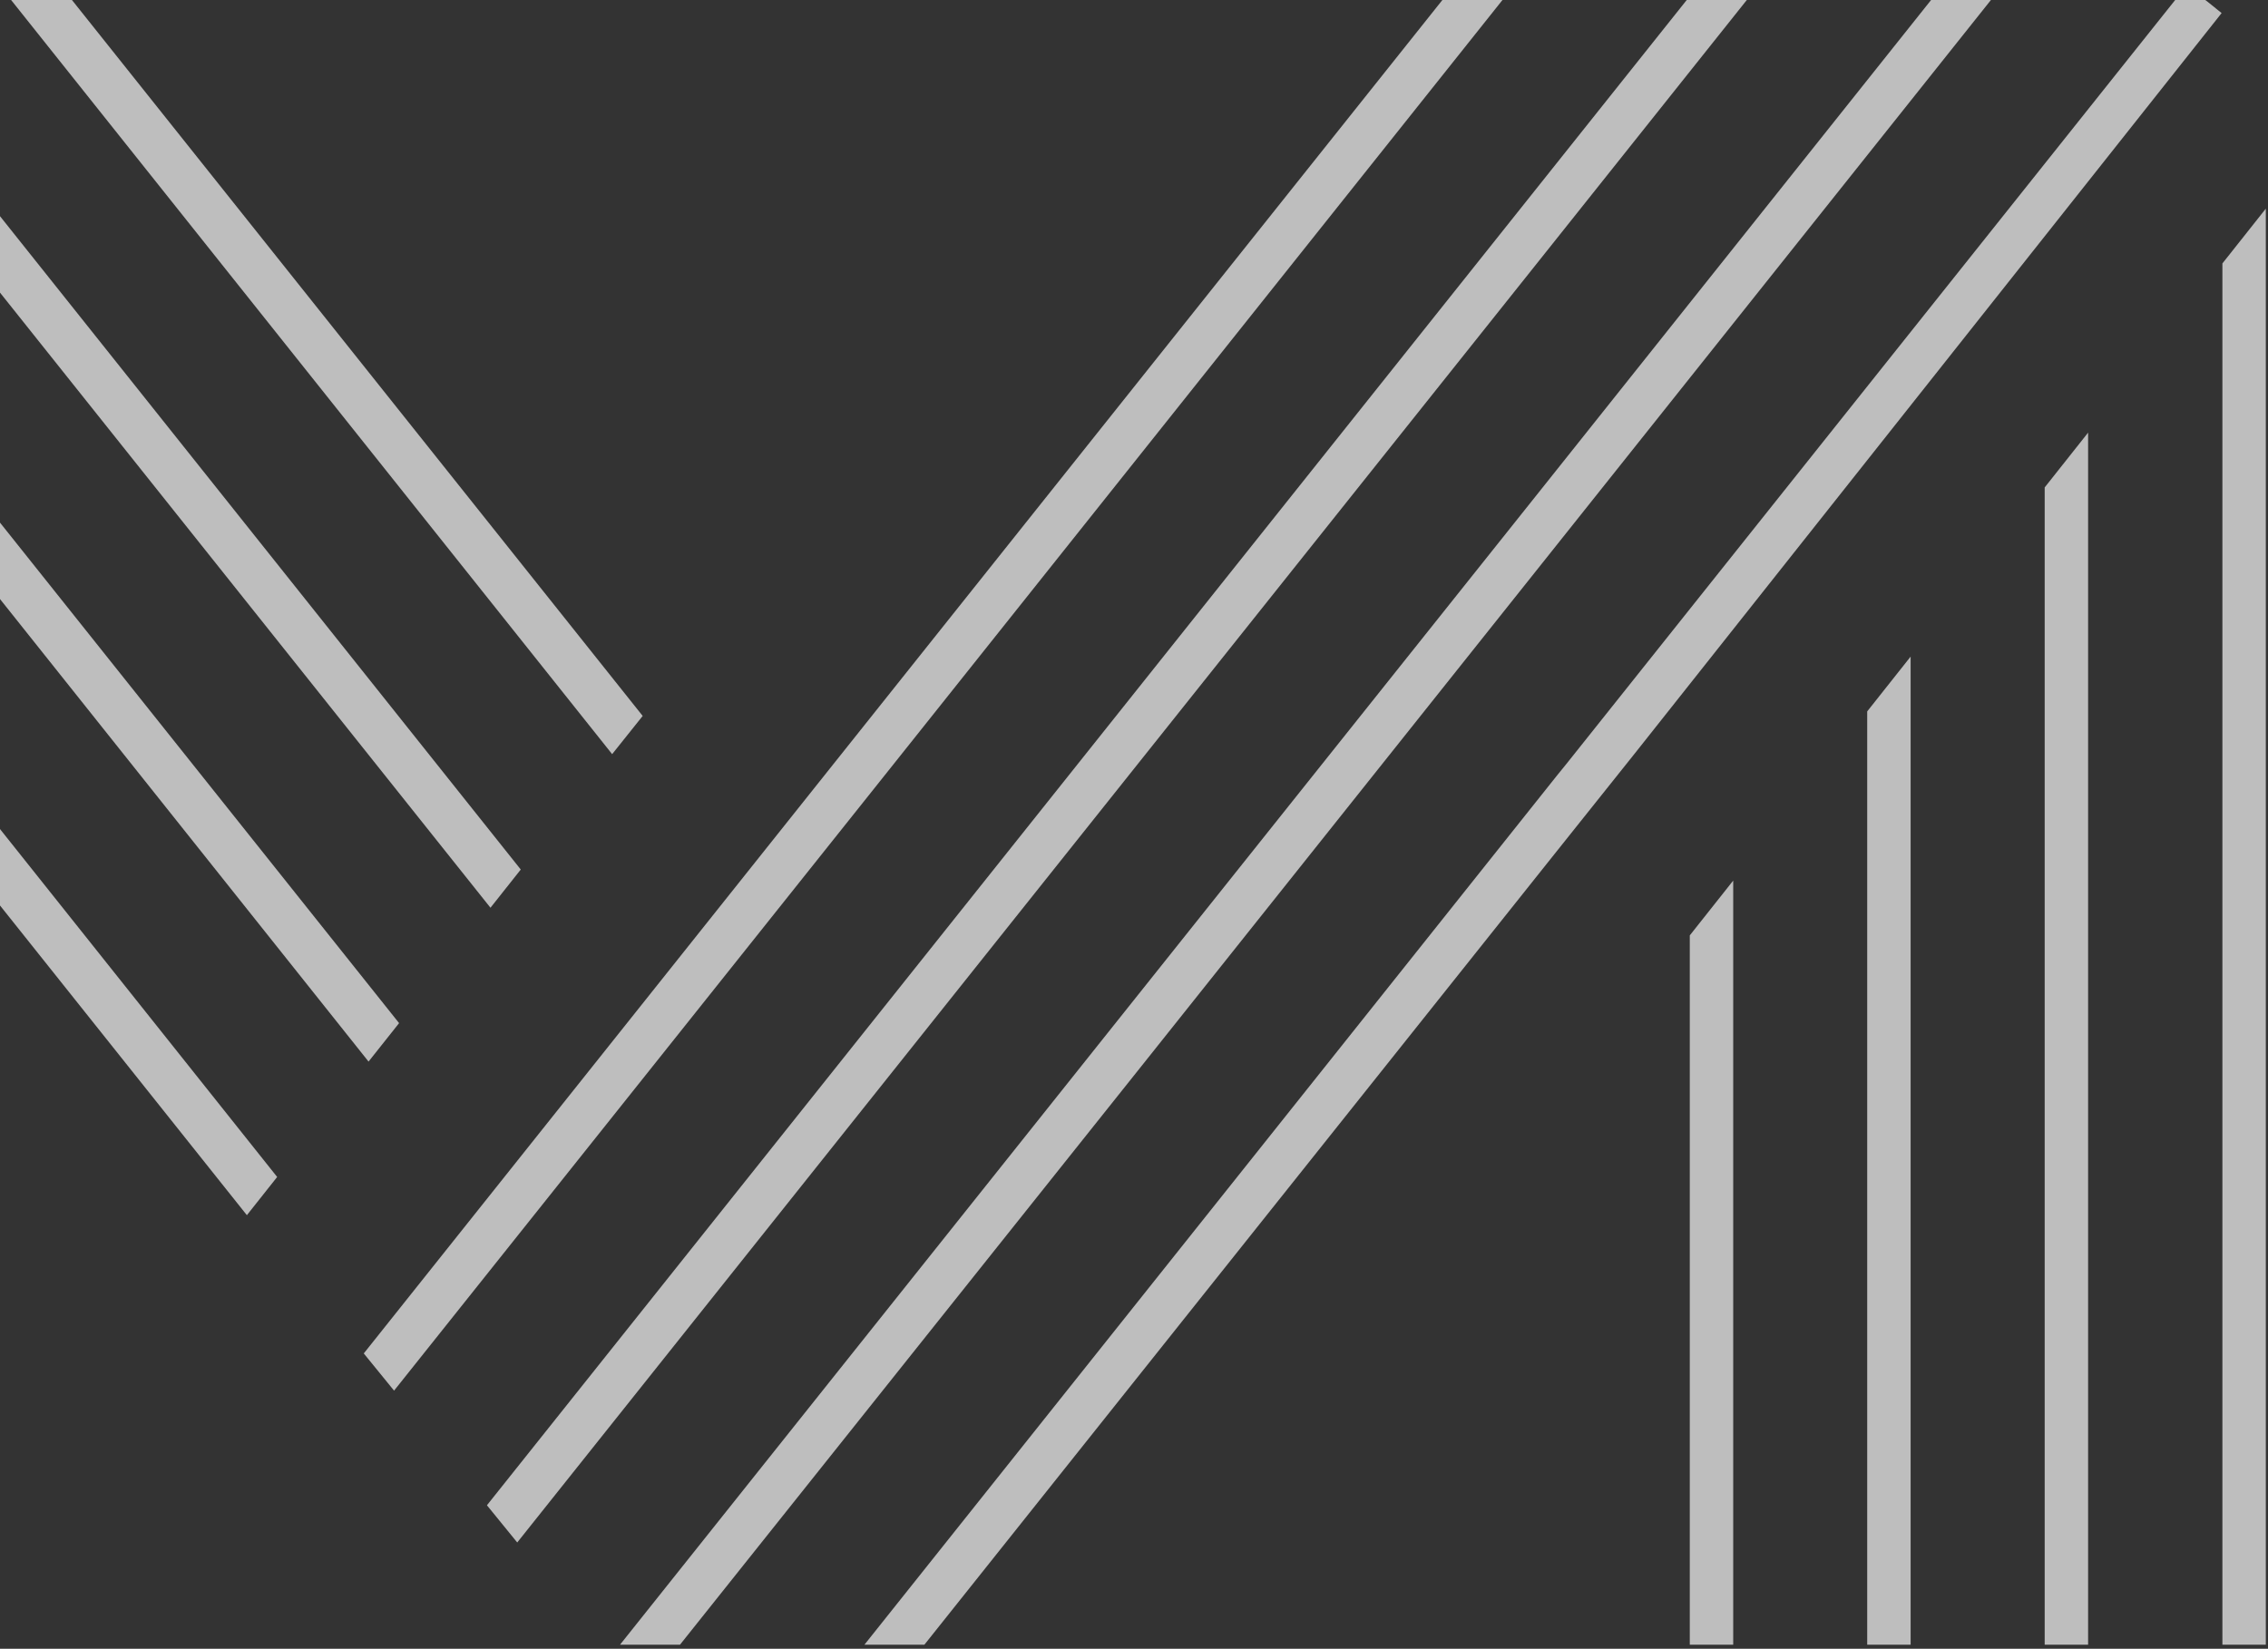 <?xml version="1.0" encoding="UTF-8" standalone="no"?>
<!DOCTYPE svg PUBLIC "-//W3C//DTD SVG 1.1//EN" "http://www.w3.org/Graphics/SVG/1.1/DTD/svg11.dtd">
<svg width="100%" height="100%" viewBox="0 0 480 349" version="1.1" xmlns="http://www.w3.org/2000/svg" xmlns:xlink="http://www.w3.org/1999/xlink" xml:space="preserve" xmlns:serif="http://www.serif.com/" style="fill-rule:evenodd;clip-rule:evenodd;stroke-linejoin:round;stroke-miterlimit:2;">
    <rect x="0" y="0" width="480" height="349" fill="#333333" stroke="none"/>
    <g transform="matrix(1,0,0,1,-0.462,-64.854)">
        <g transform="matrix(1,0,0,1,4,0)">
            <g opacity="0.7">
                <path d="M55.121,313.991L-3.538,240.346L-3.538,256.523L48.711,322.079L55.121,313.991Z" style="fill:rgb(249,249,249);"/>
                <path d="M80.925,281.426L-3.538,175.481L-3.538,191.658L74.461,289.567L80.925,281.426Z" style="fill:rgb(249,249,249);"/>
                <path d="M106.676,248.913L-3.538,110.616L-3.538,126.793L100.265,257.002L106.676,248.913Z" style="fill:rgb(249,249,249);"/>
                <path d="M132.48,216.401L11.688,64.854L-1.187,64.854L126.016,224.489L132.48,216.401Z" style="fill:rgb(249,249,249);"/>
                <path d="M363.278,413L363.278,251.255L354.089,262.855L354.089,413L363.278,413Z" style="fill:rgb(249,249,249);"/>
                <path d="M400.827,413L400.827,203.843L391.638,215.443L391.638,413L400.827,413Z" style="fill:rgb(249,249,249);"/>
                <path d="M438.388,413L438.388,156.432L429.199,168.032L429.199,413L438.388,413Z" style="fill:rgb(249,249,249);"/>
                <path d="M476,413L476,109.02L466.811,120.62L466.811,413L476,413Z" style="fill:rgb(249,249,249);"/>
                <path d="M192.1,413L267.215,318.728L325.982,244.976L342.543,224.224L466.647,67.622L463.549,65.121L463.175,64.855L456.817,64.855L328.012,226.512L325.982,229.013L260.163,311.651L179.413,413L192.1,413Z" style="fill:rgb(249,249,249);"/>
                <path d="M140.376,413L238.422,290.047L322.405,184.634L417.82,64.855L405.159,64.855L322.405,168.724L231.317,282.969L127.684,413L140.376,413Z" style="fill:rgb(249,249,249);"/>
                <path d="M209.57,261.312L322.402,119.769L366.156,64.855L353.441,64.855L322.402,103.806L202.518,254.235L99.517,383.486L105.928,391.362L209.57,261.312Z" style="fill:rgb(249,249,249);"/>
                <path d="M180.779,232.631L314.446,64.854L301.731,64.854L173.674,225.554L73.45,351.346L79.861,359.221L180.779,232.631Z" style="fill:rgb(249,249,249);"/>
            </g>
        </g>
    </g>
</svg>
